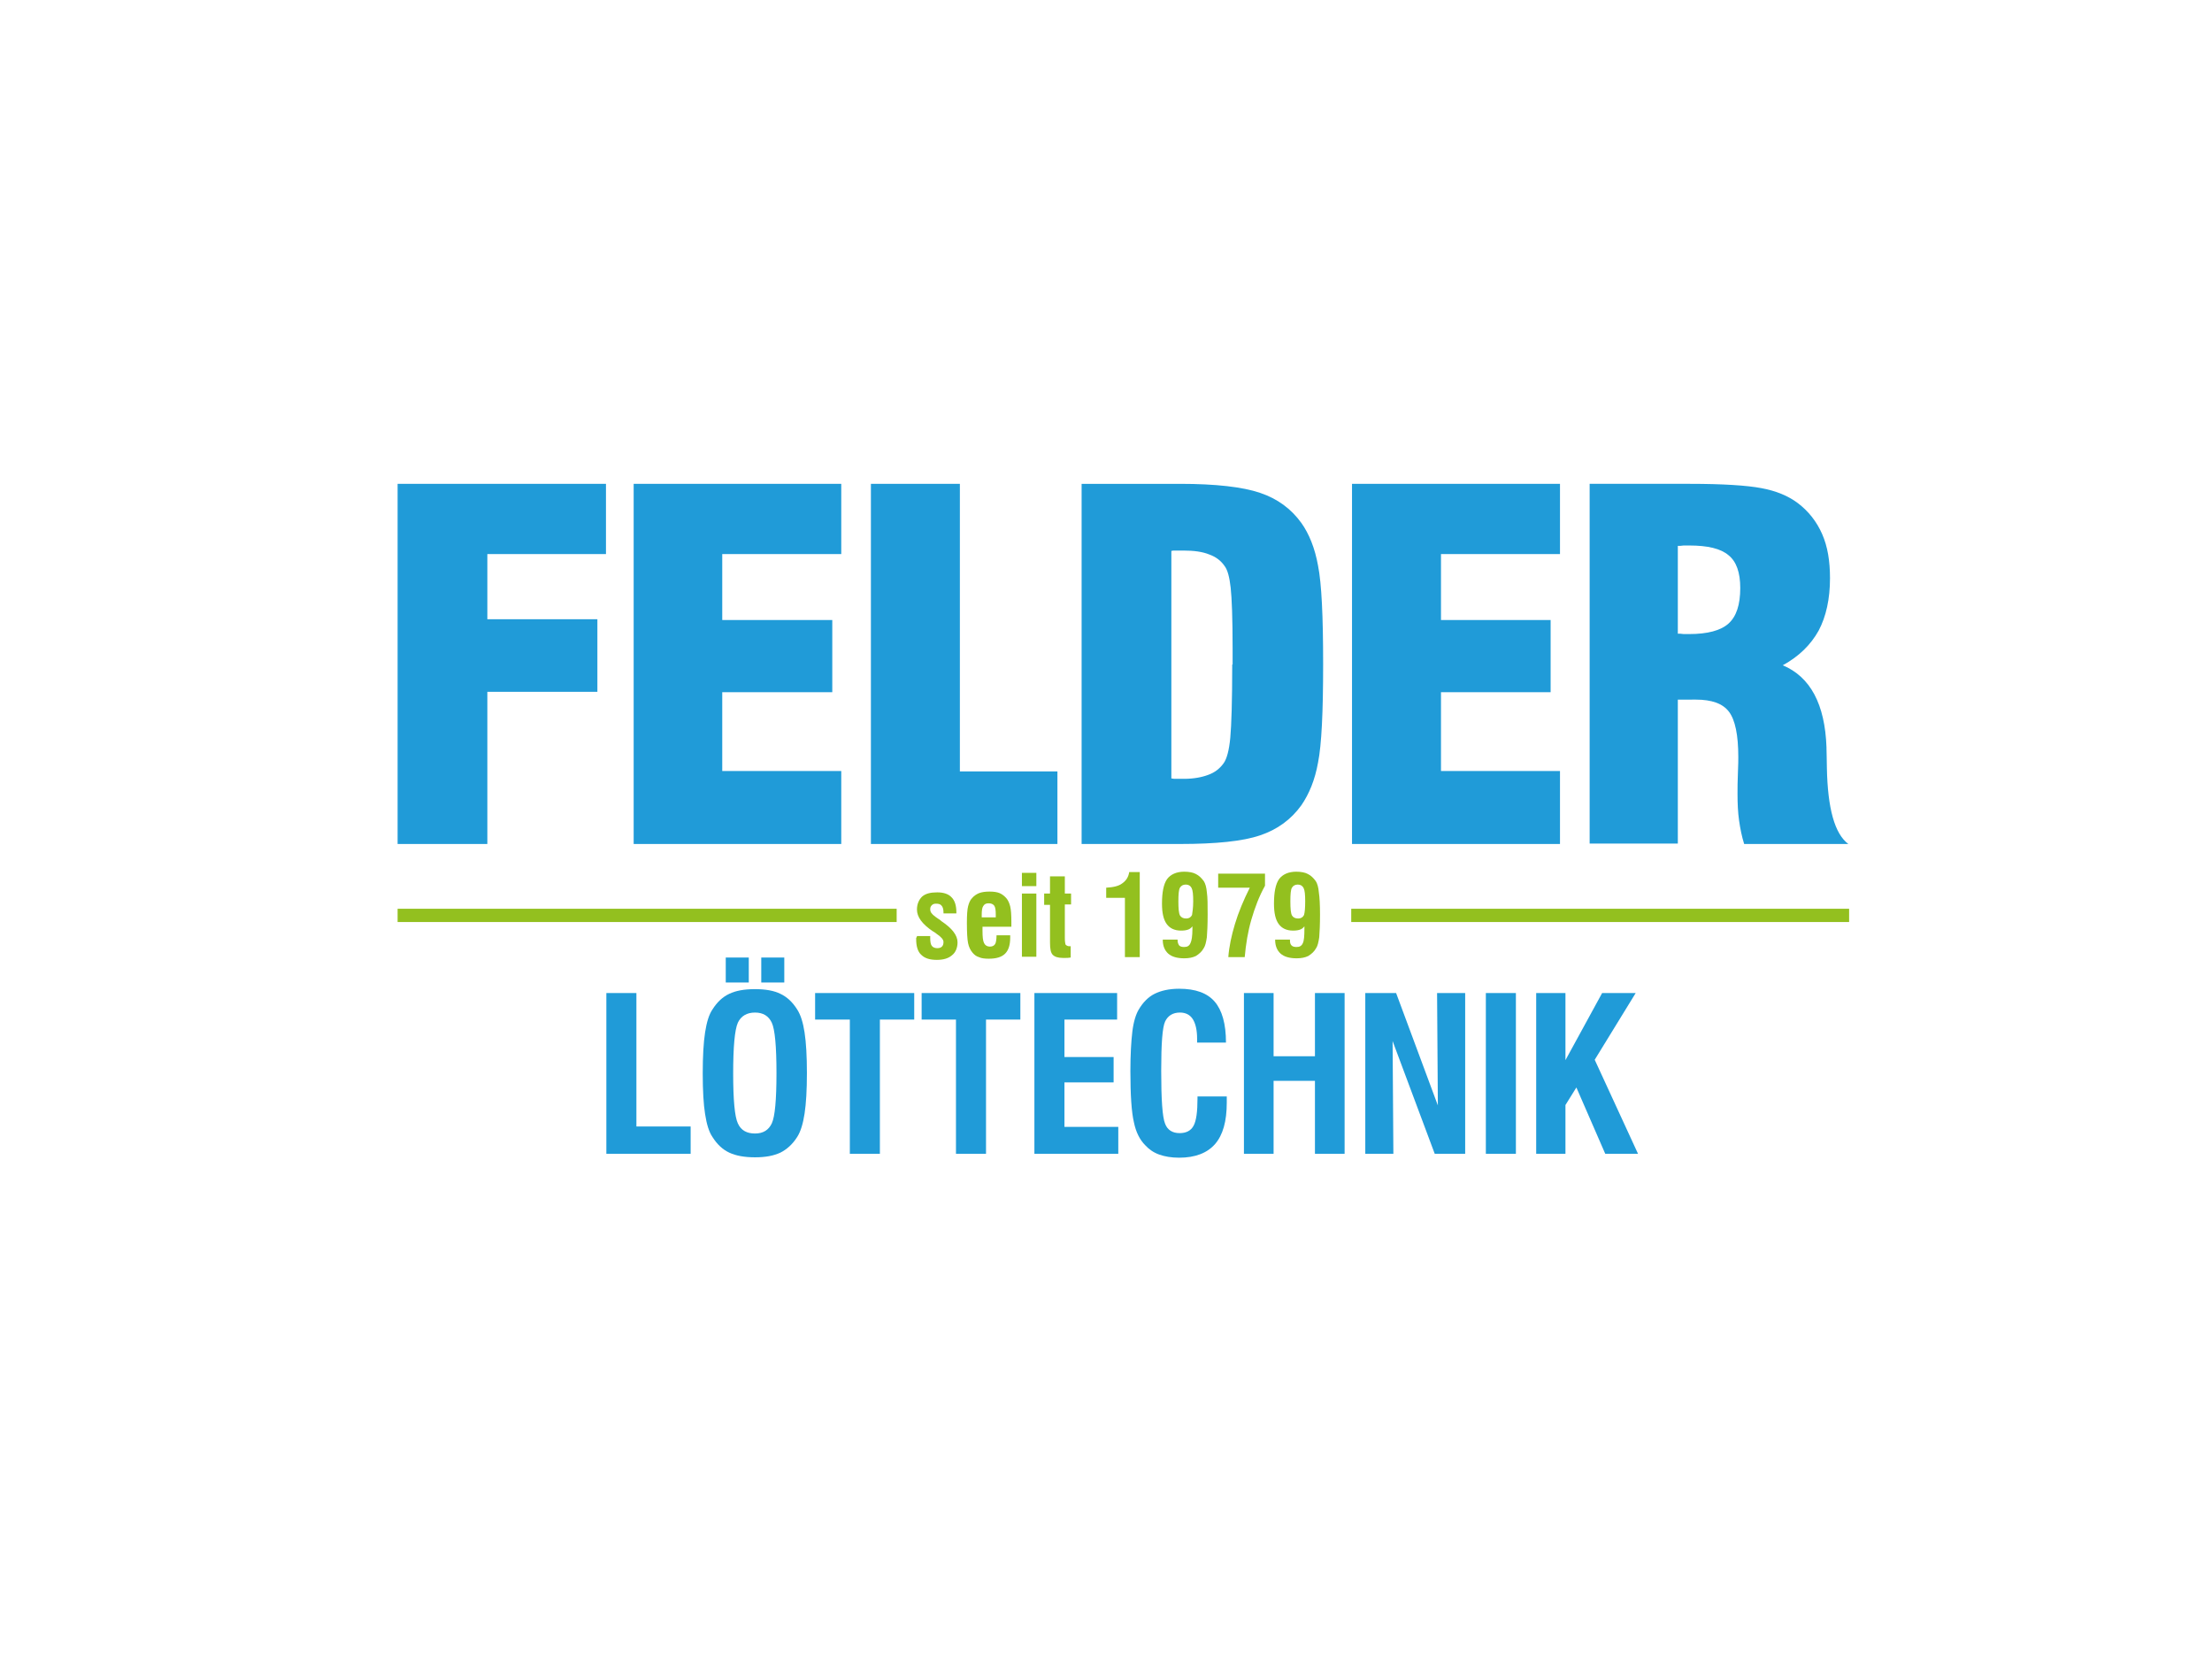 <?xml version="1.0" encoding="UTF-8"?> <!-- Generator: Adobe Illustrator 24.2.0, SVG Export Plug-In . SVG Version: 6.00 Build 0) --> <svg xmlns="http://www.w3.org/2000/svg" xmlns:xlink="http://www.w3.org/1999/xlink" id="colour" x="0px" y="0px" viewBox="0 0 566.9 425.2" style="enable-background:new 0 0 566.9 425.2;" xml:space="preserve"> <style type="text/css"> .st0{fill:#209BD8;} .st1{fill:#93C01F;} </style> <g> <polygon class="st0" points="155.4,295.7 155.4,254.5 163.1,254.5 163.1,288.7 177,288.7 177,295.7 "></polygon> <g> <path class="st0" d="M187.9,275.1c0,6.8,0.4,11.1,1.2,12.8c0.8,1.8,2.3,2.6,4.4,2.6c2.1,0,3.5-0.9,4.3-2.6c0.8-1.7,1.2-6,1.2-12.9 c0-6.8-0.4-11.2-1.2-12.9c-0.8-1.7-2.2-2.6-4.3-2.6c-2.1,0-3.6,0.9-4.4,2.6C188.3,263.9,187.9,268.3,187.9,275.1 M180.1,275.1 c0-4.4,0.2-7.9,0.6-10.5c0.4-2.6,1-4.6,1.9-5.9c1.2-1.9,2.6-3.2,4.3-4c1.7-0.8,3.8-1.2,6.6-1.2c2.7,0,4.9,0.4,6.5,1.2 c1.7,0.8,3.1,2.1,4.3,4c0.9,1.4,1.5,3.3,1.9,5.9c0.4,2.6,0.6,6.1,0.6,10.4c0,4.3-0.2,7.8-0.6,10.4c-0.4,2.6-1,4.6-1.9,6 c-1.2,1.9-2.7,3.2-4.3,4c-1.7,0.8-3.8,1.2-6.5,1.2c-2.7,0-4.9-0.4-6.6-1.2c-1.7-0.8-3.1-2.1-4.3-4c-0.9-1.3-1.5-3.3-1.9-5.9 C180.3,283,180.1,279.5,180.1,275.1"></path> </g> <polygon class="st0" points="217.8,295.7 217.8,261.3 208.9,261.3 208.9,254.5 234.3,254.5 234.3,261.3 225.5,261.3 225.5,295.7 "></polygon> <polygon class="st0" points="245,295.7 245,261.3 236.2,261.3 236.2,254.5 261.5,254.5 261.5,261.3 252.7,261.3 252.7,295.7 "></polygon> <polygon class="st0" points="265.1,295.7 265.1,254.5 286.3,254.5 286.3,261.3 272.8,261.3 272.8,270.9 285.4,270.9 285.4,277.4 272.8,277.4 272.8,288.8 286.6,288.8 286.6,295.7 "></polygon> <g> <path class="st0" d="M306.9,281h7.5c0,0.2,0,0.4,0,0.8c0,0.3,0,0.6,0,0.8c0,4.8-1,8.3-3,10.6c-2,2.3-5.1,3.5-9.2,3.5 c-2,0-3.7-0.3-5.1-0.8c-1.4-0.5-2.6-1.3-3.6-2.4c-1.4-1.4-2.4-3.4-2.9-5.9c-0.6-2.5-0.9-6.9-0.9-13.1c0-4.2,0.2-7.6,0.5-10.1 c0.3-2.5,0.9-4.4,1.6-5.6c1.1-1.9,2.5-3.3,4.1-4.1c1.6-0.8,3.7-1.3,6.3-1.3c4.2,0,7.2,1.1,9.1,3.3c1.9,2.2,2.9,5.7,2.9,10.5h-7.4 v-1c0-2.2-0.4-3.9-1.1-5c-0.7-1.1-1.8-1.7-3.3-1.7c-1.8,0-3.1,0.8-3.8,2.3c-0.7,1.5-1,5.7-1,12.6c0,7.4,0.3,11.9,1,13.6 c0.6,1.6,1.9,2.4,3.7,2.4c1.7,0,2.9-0.6,3.6-1.9c0.7-1.3,1-3.6,1-7V281z"></path> </g> <polygon class="st0" points="318.8,295.7 318.8,254.5 326.4,254.5 326.4,270.7 337,270.7 337,254.5 344.6,254.5 344.6,295.7 337,295.7 337,277 326.4,277 326.4,295.7 "></polygon> <polygon class="st0" points="349.9,295.7 349.9,254.5 357.8,254.5 368.5,283.3 368.3,254.5 375.5,254.5 375.5,295.7 367.7,295.7 356.9,266.8 357.1,295.7 "></polygon> <rect x="380.8" y="254.5" class="st0" width="7.7" height="41.2"></rect> <polygon class="st0" points="393.7,295.7 393.7,254.5 401.2,254.5 401.2,271.7 410.6,254.5 419.2,254.5 408.7,271.6 419.8,295.7 411.4,295.7 404,278.7 401.2,283.2 401.2,295.7 "></polygon> <rect x="186" y="245.4" class="st0" width="5.9" height="6.4"></rect> <rect x="195.1" y="245.4" class="st0" width="5.9" height="6.4"></rect> <g> <path class="st1" d="M235,239.9h3.4v0.5c0,0.9,0.1,1.6,0.4,2c0.3,0.4,0.8,0.6,1.4,0.6c0.5,0,0.9-0.1,1.2-0.4 c0.3-0.3,0.4-0.7,0.4-1.2c0-0.6-0.6-1.3-1.8-2.1c-0.3-0.2-0.5-0.4-0.7-0.5c0,0-0.1-0.1-0.2-0.1c-2.8-1.9-4.1-3.7-4.1-5.6 c0-1.4,0.5-2.5,1.3-3.3c0.9-0.8,2.2-1.1,3.9-1.1c1.6,0,2.9,0.4,3.7,1.3c0.8,0.8,1.2,2.1,1.2,3.8v0.3h-3.3v-0.3 c0-0.8-0.2-1.4-0.5-1.7c-0.3-0.4-0.8-0.5-1.4-0.5c-0.5,0-0.8,0.1-1.1,0.4c-0.3,0.3-0.4,0.6-0.4,1c0,0.4,0.1,0.8,0.4,1.1 c0.2,0.3,0.8,0.8,1.7,1.4c0.2,0.1,0.5,0.3,0.8,0.6c2.7,1.8,4.1,3.6,4.1,5.4c0,1.4-0.5,2.6-1.4,3.3c-0.9,0.8-2.2,1.2-3.9,1.2 c-1.8,0-3.1-0.4-4-1.3c-0.9-0.8-1.3-2.2-1.3-4c0-0.1,0-0.2,0-0.3C235,240.1,235,240,235,239.9"></path> <path class="st1" d="M251.6,235.1h3.6v-0.7c0-1.1-0.1-1.9-0.4-2.3c-0.3-0.4-0.8-0.6-1.4-0.6c-0.7,0-1.1,0.2-1.4,0.7 c-0.3,0.4-0.4,1.2-0.4,2.3C251.6,234.7,251.6,235,251.6,235.1 M255.4,239.7h3.5c0,0.1,0,0.2,0,0.3c0,0.1,0,0.2,0,0.3 c0,1.8-0.4,3.2-1.3,4.1c-0.9,0.9-2.3,1.3-4.2,1.3c-1,0-1.9-0.1-2.5-0.4c-0.7-0.2-1.2-0.6-1.7-1.2c-0.5-0.6-0.9-1.4-1.1-2.4 c-0.2-1-0.3-2.7-0.3-5.2c0-2,0.1-3.4,0.3-4.2c0.2-0.8,0.5-1.6,1-2.1c0.5-0.6,1.1-1,1.8-1.3c0.8-0.3,1.7-0.4,2.7-0.4 c1,0,1.9,0.1,2.6,0.4c0.7,0.3,1.3,0.8,1.8,1.4c0.4,0.5,0.7,1.2,0.9,2c0.2,0.8,0.3,2.1,0.3,4v1.2h-7.4c0,0.1,0,0.2,0,0.4v0.6 c0,1.6,0.1,2.6,0.4,3.2c0.3,0.6,0.8,0.9,1.5,0.9c0.7,0,1.2-0.3,1.4-0.8C255.2,241.7,255.4,240.8,255.4,239.7"></path> </g> <path class="st1" d="M261.9,229h3.7v16.2h-3.7V229z M261.9,223.7h3.7v3.4h-3.7V223.7z"></path> <g> <path class="st1" d="M272.9,239.3v1.1c0,0.9,0.1,1.4,0.2,1.7c0.2,0.2,0.5,0.4,0.9,0.4c0.1,0,0.2,0,0.2,0c0.1,0,0.1,0,0.2,0v2.9 c-0.5,0.1-1,0.1-1.3,0.1c-0.3,0-0.5,0-0.7,0c-1.3,0-2.1-0.3-2.6-0.8c-0.5-0.5-0.7-1.5-0.7-3.1v-9.7h-1.5V229h1.5v-4.4h3.8v4.4h1.6 v2.8h-1.6V239.3z"></path> <path class="st1" d="M288.3,245.3v-15.2h-4.8v-2.6c1.8-0.1,3.2-0.4,4.1-1.1c1-0.7,1.6-1.6,1.8-2.9h2.7v21.8H288.3z"></path> <path class="st1" d="M305.8,231c0-1.7-0.1-2.8-0.4-3.4c-0.3-0.6-0.8-0.9-1.5-0.9c-0.7,0-1.2,0.3-1.5,0.8c-0.3,0.5-0.4,1.7-0.4,3.5 c0,1.8,0.1,3,0.4,3.6c0.3,0.5,0.8,0.8,1.6,0.8c0.7,0,1.2-0.3,1.5-0.9C305.6,233.8,305.8,232.7,305.8,231 M305.8,237.1 c-0.3,0.5-0.7,0.9-1.2,1.1c-0.5,0.2-1.1,0.3-1.9,0.3c-1.7,0-2.9-0.6-3.7-1.7c-0.8-1.1-1.2-2.8-1.2-5.2c0-2.9,0.4-5,1.3-6.3 c0.9-1.2,2.4-1.9,4.4-1.9c1.2,0,2.3,0.2,3,0.6c0.8,0.4,1.4,1,2,1.8c0.4,0.6,0.7,1.6,0.8,2.9c0.2,1.3,0.2,3.2,0.2,5.7 c0,2.6-0.1,4.5-0.2,5.8c-0.2,1.3-0.4,2.2-0.8,2.8c-0.5,0.9-1.2,1.5-2,2c-0.8,0.4-1.8,0.6-3,0.6c-1.8,0-3.2-0.4-4.1-1.2 c-0.9-0.8-1.4-2-1.4-3.5v-0.1h3.8v0.2c0,0.6,0.2,1,0.4,1.3c0.3,0.3,0.7,0.4,1.3,0.4c0.8,0,1.3-0.3,1.6-1c0.3-0.6,0.5-1.8,0.5-3.6 V237.1z"></path> <path class="st1" d="M314.8,245.3c0.2-2.7,0.8-5.5,1.7-8.5c0.9-3,2.2-6.1,3.8-9.3h-8.1v-3.6h12v3.1c-1.5,2.7-2.6,5.6-3.5,8.7 c-0.9,3.1-1.4,6.3-1.7,9.6H314.8z"></path> <path class="st1" d="M334.5,231c0-1.7-0.1-2.8-0.4-3.4c-0.3-0.6-0.8-0.9-1.5-0.9c-0.7,0-1.2,0.3-1.5,0.8c-0.3,0.5-0.4,1.7-0.4,3.5 c0,1.8,0.1,3,0.4,3.6c0.3,0.5,0.8,0.8,1.6,0.8c0.7,0,1.2-0.3,1.5-0.9C334.4,233.8,334.5,232.7,334.5,231 M334.5,237.1 c-0.3,0.5-0.7,0.9-1.2,1.1c-0.5,0.2-1.1,0.3-1.9,0.3c-1.7,0-2.9-0.6-3.7-1.7c-0.8-1.1-1.2-2.8-1.2-5.2c0-2.9,0.4-5,1.3-6.3 c0.9-1.2,2.4-1.9,4.4-1.9c1.2,0,2.3,0.2,3,0.6c0.8,0.4,1.4,1,2,1.8c0.4,0.6,0.7,1.6,0.8,2.9c0.2,1.3,0.3,3.2,0.3,5.7 c0,2.6-0.1,4.5-0.2,5.8c-0.2,1.3-0.4,2.2-0.8,2.8c-0.5,0.9-1.2,1.5-2,2c-0.8,0.4-1.8,0.6-3,0.6c-1.8,0-3.2-0.4-4.1-1.2 c-0.9-0.8-1.4-2-1.4-3.5v-0.1h3.8v0.2c0,0.6,0.1,1,0.4,1.3c0.3,0.3,0.7,0.4,1.3,0.4c0.8,0,1.3-0.3,1.6-1c0.3-0.6,0.4-1.8,0.4-3.6 V237.1z"></path> </g> <rect x="101.9" y="232.9" class="st1" width="127.9" height="3.4"></rect> <rect x="346.3" y="232.9" class="st1" width="127.6" height="3.4"></rect> <polygon class="st0" points="346.5,216.3 346.5,124 399.8,124 399.8,142 369.3,142 369.3,158.9 397.4,158.9 397.4,177.4 369.3,177.4 369.3,197.6 399.8,197.6 399.8,216.3 "></polygon> <g> <path class="st0" d="M430,162.4c0.4,0,0.9,0,1.5,0.1c0.6,0,1.1,0,1.4,0c4.7,0,8.1-0.9,10.1-2.7c2-1.8,3-4.8,3-9.1c0-4-1-6.8-3-8.4 c-2-1.7-5.3-2.5-10.1-2.5c-0.3,0-0.7,0-1.4,0c-0.6,0.1-1.1,0.1-1.5,0.1V162.4z M407.4,216.3V124h25.7c8.4,0,14.6,0.4,18.3,1.1 c3.8,0.7,6.9,2,9.3,3.8c2.8,2.1,4.9,4.8,6.3,8c1.4,3.2,2,6.9,2,11.3c0,5.3-1,9.8-2.9,13.4c-2,3.6-5,6.6-9.2,8.9 c7.1,3,10.8,10,11.2,21v0.3c0,1.2,0.1,2.8,0.1,5c0.2,10.4,2,16.9,5.5,19.5H447c-0.6-1.9-1-3.9-1.3-6c-0.3-2.1-0.4-4.4-0.4-6.8 c0-1.5,0-3.3,0.1-5.4c0.1-2.1,0.1-3.5,0.1-4.1c0-5.6-0.8-9.5-2.4-11.6c-1.6-2.1-4.4-3.1-8.5-3.1H430v36.9H407.4z"></path> </g> <polygon class="st0" points="101.9,216.3 124.9,216.3 124.9,177.3 153.1,177.3 153.1,158.7 124.9,158.7 124.9,142 155.3,142 155.3,124 101.9,124 "></polygon> <polygon class="st0" points="162.4,216.3 215.6,216.3 215.6,197.6 185.1,197.6 185.1,177.4 213.3,177.4 213.3,158.9 185.1,158.9 185.1,142 215.6,142 215.6,124 162.4,124 "></polygon> <polygon class="st0" points="271,216.3 223.2,216.3 223.2,124 246,124 246,197.7 271,197.7 "></polygon> <g> <path class="st0" d="M315.8,170.3c0,9.3-0.2,15.6-0.5,18.8c-0.3,3.2-0.9,5.4-1.7,6.5c-1,1.4-2.3,2.4-4,3c-1.6,0.6-3.7,1-6.1,1h-2 c-0.4,0-0.9,0-1.3-0.1v-58.3c0.3-0.1,0.7-0.1,1.2-0.1c0.4,0,1.1,0,1.9,0c2.7,0,4.9,0.3,6.6,1c1.7,0.6,3,1.6,3.9,2.9 c0.8,1,1.3,2.9,1.6,5.6c0.3,2.7,0.5,7.9,0.5,15.6V170.3z M277.2,216.3h25.2c9.2,0,16.1-0.7,20.5-2.2c4.5-1.5,8-4.1,10.6-7.7 c2-2.9,3.5-6.5,4.3-11c0.9-4.5,1.3-12.9,1.3-25.2c0-12.3-0.4-20.7-1.3-25.2c-0.8-4.5-2.3-8.2-4.3-11c-2.6-3.6-6.1-6.2-10.6-7.7 c-4.4-1.5-11.3-2.3-20.5-2.3h-25.2V216.3z"></path> </g> </g> </svg> 